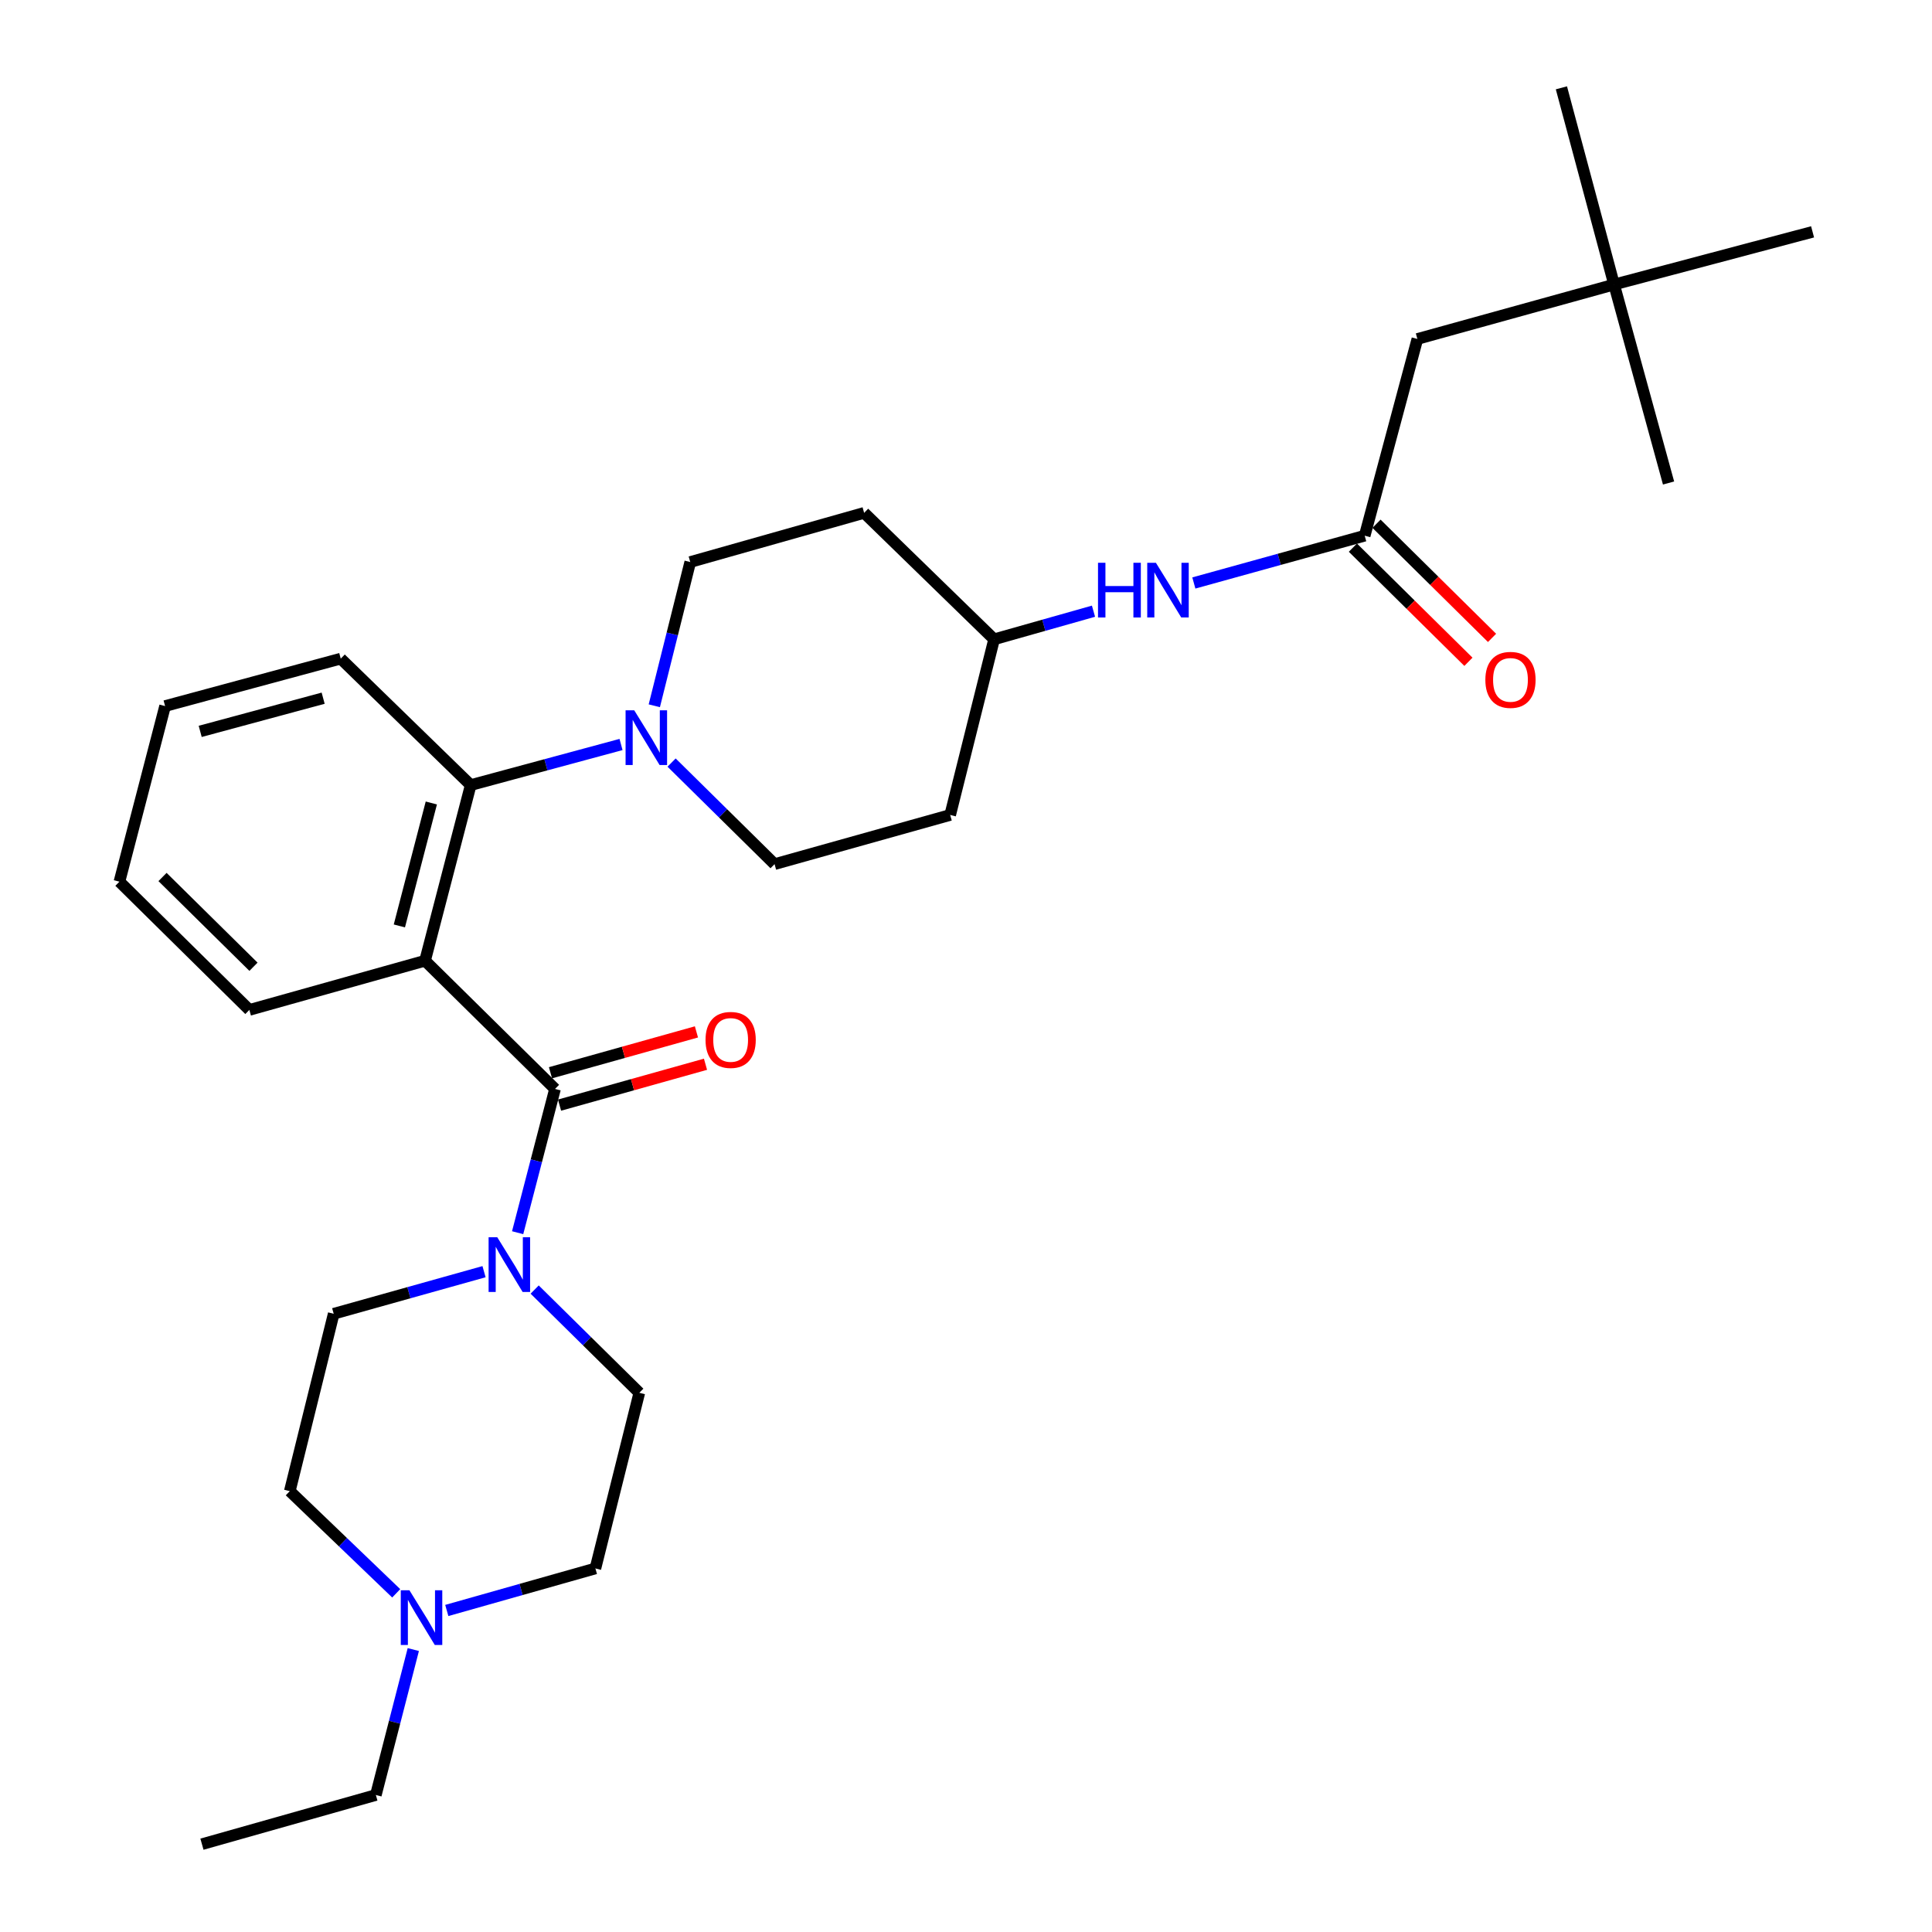 <?xml version='1.0' encoding='iso-8859-1'?>
<svg version='1.1' baseProfile='full'
              xmlns='http://www.w3.org/2000/svg'
                      xmlns:rdkit='http://www.rdkit.org/xml'
                      xmlns:xlink='http://www.w3.org/1999/xlink'
                  xml:space='preserve'
width='1000px' height='1000px' viewBox='0 0 1000 1000'>
<!-- END OF HEADER -->
<rect style='opacity:1.0;fill:#FFFFFF;stroke:none' width='1000' height='1000' x='0' y='0'> </rect>
<path class='bond-0' d='M 835.452,147.27 L 733.636,175.449' style='fill:none;fill-rule:evenodd;stroke:#000000;stroke-width:6px;stroke-linecap:butt;stroke-linejoin:miter;stroke-opacity:1' />
<path class='bond-1' d='M 835.452,147.27 L 938.185,119.999' style='fill:none;fill-rule:evenodd;stroke:#000000;stroke-width:6px;stroke-linecap:butt;stroke-linejoin:miter;stroke-opacity:1' />
<path class='bond-2' d='M 835.452,147.27 L 808.181,45.455' style='fill:none;fill-rule:evenodd;stroke:#000000;stroke-width:6px;stroke-linecap:butt;stroke-linejoin:miter;stroke-opacity:1' />
<path class='bond-3' d='M 835.452,147.27 L 863.64,250.003' style='fill:none;fill-rule:evenodd;stroke:#000000;stroke-width:6px;stroke-linecap:butt;stroke-linejoin:miter;stroke-opacity:1' />
<path class='bond-4' d='M 617.931,301.75 L 662.148,289.512' style='fill:none;fill-rule:evenodd;stroke:#0000FF;stroke-width:6px;stroke-linecap:butt;stroke-linejoin:miter;stroke-opacity:1' />
<path class='bond-4' d='M 662.148,289.512 L 706.366,277.274' style='fill:none;fill-rule:evenodd;stroke:#000000;stroke-width:6px;stroke-linecap:butt;stroke-linejoin:miter;stroke-opacity:1' />
<path class='bond-5' d='M 565.992,316.357 L 540.268,323.632' style='fill:none;fill-rule:evenodd;stroke:#0000FF;stroke-width:6px;stroke-linecap:butt;stroke-linejoin:miter;stroke-opacity:1' />
<path class='bond-5' d='M 540.268,323.632 L 514.544,330.907' style='fill:none;fill-rule:evenodd;stroke:#000000;stroke-width:6px;stroke-linecap:butt;stroke-linejoin:miter;stroke-opacity:1' />
<path class='bond-6' d='M 700.253,283.461 L 730.154,313.002' style='fill:none;fill-rule:evenodd;stroke:#000000;stroke-width:6px;stroke-linecap:butt;stroke-linejoin:miter;stroke-opacity:1' />
<path class='bond-6' d='M 730.154,313.002 L 760.055,342.543' style='fill:none;fill-rule:evenodd;stroke:#FF0000;stroke-width:6px;stroke-linecap:butt;stroke-linejoin:miter;stroke-opacity:1' />
<path class='bond-6' d='M 712.478,271.087 L 742.379,300.628' style='fill:none;fill-rule:evenodd;stroke:#000000;stroke-width:6px;stroke-linecap:butt;stroke-linejoin:miter;stroke-opacity:1' />
<path class='bond-6' d='M 742.379,300.628 L 772.28,330.169' style='fill:none;fill-rule:evenodd;stroke:#FF0000;stroke-width:6px;stroke-linecap:butt;stroke-linejoin:miter;stroke-opacity:1' />
<path class='bond-7' d='M 706.366,277.274 L 733.636,175.449' style='fill:none;fill-rule:evenodd;stroke:#000000;stroke-width:6px;stroke-linecap:butt;stroke-linejoin:miter;stroke-opacity:1' />
<path class='bond-8' d='M 149.995,771.817 L 177.537,798.258' style='fill:none;fill-rule:evenodd;stroke:#000000;stroke-width:6px;stroke-linecap:butt;stroke-linejoin:miter;stroke-opacity:1' />
<path class='bond-8' d='M 177.537,798.258 L 205.078,824.699' style='fill:none;fill-rule:evenodd;stroke:#0000FF;stroke-width:6px;stroke-linecap:butt;stroke-linejoin:miter;stroke-opacity:1' />
<path class='bond-9' d='M 149.995,771.817 L 172.724,680.003' style='fill:none;fill-rule:evenodd;stroke:#000000;stroke-width:6px;stroke-linecap:butt;stroke-linejoin:miter;stroke-opacity:1' />
<path class='bond-10' d='M 287.276,563.635 L 277.603,600.838' style='fill:none;fill-rule:evenodd;stroke:#000000;stroke-width:6px;stroke-linecap:butt;stroke-linejoin:miter;stroke-opacity:1' />
<path class='bond-10' d='M 277.603,600.838 L 267.931,638.041' style='fill:none;fill-rule:evenodd;stroke:#0000FF;stroke-width:6px;stroke-linecap:butt;stroke-linejoin:miter;stroke-opacity:1' />
<path class='bond-11' d='M 289.621,572.01 L 327.393,561.433' style='fill:none;fill-rule:evenodd;stroke:#000000;stroke-width:6px;stroke-linecap:butt;stroke-linejoin:miter;stroke-opacity:1' />
<path class='bond-11' d='M 327.393,561.433 L 365.166,550.857' style='fill:none;fill-rule:evenodd;stroke:#FF0000;stroke-width:6px;stroke-linecap:butt;stroke-linejoin:miter;stroke-opacity:1' />
<path class='bond-11' d='M 284.931,555.26 L 322.703,544.683' style='fill:none;fill-rule:evenodd;stroke:#000000;stroke-width:6px;stroke-linecap:butt;stroke-linejoin:miter;stroke-opacity:1' />
<path class='bond-11' d='M 322.703,544.683 L 360.476,534.107' style='fill:none;fill-rule:evenodd;stroke:#FF0000;stroke-width:6px;stroke-linecap:butt;stroke-linejoin:miter;stroke-opacity:1' />
<path class='bond-12' d='M 287.276,563.635 L 219.998,497.275' style='fill:none;fill-rule:evenodd;stroke:#000000;stroke-width:6px;stroke-linecap:butt;stroke-linejoin:miter;stroke-opacity:1' />
<path class='bond-13' d='M 276.741,667.475 L 303.824,694.192' style='fill:none;fill-rule:evenodd;stroke:#0000FF;stroke-width:6px;stroke-linecap:butt;stroke-linejoin:miter;stroke-opacity:1' />
<path class='bond-13' d='M 303.824,694.192 L 330.907,720.909' style='fill:none;fill-rule:evenodd;stroke:#000000;stroke-width:6px;stroke-linecap:butt;stroke-linejoin:miter;stroke-opacity:1' />
<path class='bond-14' d='M 250.538,658.217 L 211.631,669.11' style='fill:none;fill-rule:evenodd;stroke:#0000FF;stroke-width:6px;stroke-linecap:butt;stroke-linejoin:miter;stroke-opacity:1' />
<path class='bond-14' d='M 211.631,669.11 L 172.724,680.003' style='fill:none;fill-rule:evenodd;stroke:#000000;stroke-width:6px;stroke-linecap:butt;stroke-linejoin:miter;stroke-opacity:1' />
<path class='bond-15' d='M 231.259,833.579 L 269.719,822.702' style='fill:none;fill-rule:evenodd;stroke:#0000FF;stroke-width:6px;stroke-linecap:butt;stroke-linejoin:miter;stroke-opacity:1' />
<path class='bond-15' d='M 269.719,822.702 L 308.178,811.824' style='fill:none;fill-rule:evenodd;stroke:#000000;stroke-width:6px;stroke-linecap:butt;stroke-linejoin:miter;stroke-opacity:1' />
<path class='bond-16' d='M 213.926,853.808 L 204.235,891.45' style='fill:none;fill-rule:evenodd;stroke:#0000FF;stroke-width:6px;stroke-linecap:butt;stroke-linejoin:miter;stroke-opacity:1' />
<path class='bond-16' d='M 204.235,891.45 L 194.544,929.092' style='fill:none;fill-rule:evenodd;stroke:#000000;stroke-width:6px;stroke-linecap:butt;stroke-linejoin:miter;stroke-opacity:1' />
<path class='bond-17' d='M 338.666,365.312 L 347.968,328.111' style='fill:none;fill-rule:evenodd;stroke:#0000FF;stroke-width:6px;stroke-linecap:butt;stroke-linejoin:miter;stroke-opacity:1' />
<path class='bond-17' d='M 347.968,328.111 L 357.269,290.909' style='fill:none;fill-rule:evenodd;stroke:#000000;stroke-width:6px;stroke-linecap:butt;stroke-linejoin:miter;stroke-opacity:1' />
<path class='bond-18' d='M 321.446,385.35 L 282.541,395.855' style='fill:none;fill-rule:evenodd;stroke:#0000FF;stroke-width:6px;stroke-linecap:butt;stroke-linejoin:miter;stroke-opacity:1' />
<path class='bond-18' d='M 282.541,395.855 L 243.635,406.36' style='fill:none;fill-rule:evenodd;stroke:#000000;stroke-width:6px;stroke-linecap:butt;stroke-linejoin:miter;stroke-opacity:1' />
<path class='bond-19' d='M 347.611,394.706 L 374.26,420.991' style='fill:none;fill-rule:evenodd;stroke:#0000FF;stroke-width:6px;stroke-linecap:butt;stroke-linejoin:miter;stroke-opacity:1' />
<path class='bond-19' d='M 374.26,420.991 L 400.91,447.276' style='fill:none;fill-rule:evenodd;stroke:#000000;stroke-width:6px;stroke-linecap:butt;stroke-linejoin:miter;stroke-opacity:1' />
<path class='bond-20' d='M 176.367,340.909 L 85.452,365.454' style='fill:none;fill-rule:evenodd;stroke:#000000;stroke-width:6px;stroke-linecap:butt;stroke-linejoin:miter;stroke-opacity:1' />
<path class='bond-20' d='M 167.264,361.384 L 103.623,378.565' style='fill:none;fill-rule:evenodd;stroke:#000000;stroke-width:6px;stroke-linecap:butt;stroke-linejoin:miter;stroke-opacity:1' />
<path class='bond-21' d='M 176.367,340.909 L 243.635,406.36' style='fill:none;fill-rule:evenodd;stroke:#000000;stroke-width:6px;stroke-linecap:butt;stroke-linejoin:miter;stroke-opacity:1' />
<path class='bond-22' d='M 85.452,365.454 L 61.815,456.359' style='fill:none;fill-rule:evenodd;stroke:#000000;stroke-width:6px;stroke-linecap:butt;stroke-linejoin:miter;stroke-opacity:1' />
<path class='bond-23' d='M 61.815,456.359 L 129.073,522.729' style='fill:none;fill-rule:evenodd;stroke:#000000;stroke-width:6px;stroke-linecap:butt;stroke-linejoin:miter;stroke-opacity:1' />
<path class='bond-23' d='M 84.121,453.933 L 131.202,500.392' style='fill:none;fill-rule:evenodd;stroke:#000000;stroke-width:6px;stroke-linecap:butt;stroke-linejoin:miter;stroke-opacity:1' />
<path class='bond-24' d='M 129.073,522.729 L 219.998,497.275' style='fill:none;fill-rule:evenodd;stroke:#000000;stroke-width:6px;stroke-linecap:butt;stroke-linejoin:miter;stroke-opacity:1' />
<path class='bond-25' d='M 219.998,497.275 L 243.635,406.36' style='fill:none;fill-rule:evenodd;stroke:#000000;stroke-width:6px;stroke-linecap:butt;stroke-linejoin:miter;stroke-opacity:1' />
<path class='bond-25' d='M 206.709,479.261 L 223.255,415.62' style='fill:none;fill-rule:evenodd;stroke:#000000;stroke-width:6px;stroke-linecap:butt;stroke-linejoin:miter;stroke-opacity:1' />
<path class='bond-26' d='M 514.544,330.907 L 447.276,265.455' style='fill:none;fill-rule:evenodd;stroke:#000000;stroke-width:6px;stroke-linecap:butt;stroke-linejoin:miter;stroke-opacity:1' />
<path class='bond-27' d='M 514.544,330.907 L 491.815,421.822' style='fill:none;fill-rule:evenodd;stroke:#000000;stroke-width:6px;stroke-linecap:butt;stroke-linejoin:miter;stroke-opacity:1' />
<path class='bond-28' d='M 447.276,265.455 L 357.269,290.909' style='fill:none;fill-rule:evenodd;stroke:#000000;stroke-width:6px;stroke-linecap:butt;stroke-linejoin:miter;stroke-opacity:1' />
<path class='bond-29' d='M 400.91,447.276 L 491.815,421.822' style='fill:none;fill-rule:evenodd;stroke:#000000;stroke-width:6px;stroke-linecap:butt;stroke-linejoin:miter;stroke-opacity:1' />
<path class='bond-30' d='M 308.178,811.824 L 330.907,720.909' style='fill:none;fill-rule:evenodd;stroke:#000000;stroke-width:6px;stroke-linecap:butt;stroke-linejoin:miter;stroke-opacity:1' />
<path class='bond-31' d='M 194.544,929.092 L 104.528,954.545' style='fill:none;fill-rule:evenodd;stroke:#000000;stroke-width:6px;stroke-linecap:butt;stroke-linejoin:miter;stroke-opacity:1' />
<path  class='atom-1' d='M 568.33 291.293
L 572.17 291.293
L 572.17 303.333
L 586.65 303.333
L 586.65 291.293
L 590.49 291.293
L 590.49 319.613
L 586.65 319.613
L 586.65 306.533
L 572.17 306.533
L 572.17 319.613
L 568.33 319.613
L 568.33 291.293
' fill='#0000FF'/>
<path  class='atom-1' d='M 598.29 291.293
L 607.57 306.293
Q 608.49 307.773, 609.97 310.453
Q 611.45 313.133, 611.53 313.293
L 611.53 291.293
L 615.29 291.293
L 615.29 319.613
L 611.41 319.613
L 601.45 303.213
Q 600.29 301.293, 599.05 299.093
Q 597.85 296.893, 597.49 296.213
L 597.49 319.613
L 593.81 319.613
L 593.81 291.293
L 598.29 291.293
' fill='#0000FF'/>
<path  class='atom-3' d='M 768.819 351.899
Q 768.819 345.099, 772.179 341.299
Q 775.539 337.499, 781.819 337.499
Q 788.099 337.499, 791.459 341.299
Q 794.819 345.099, 794.819 351.899
Q 794.819 358.779, 791.419 362.699
Q 788.019 366.579, 781.819 366.579
Q 775.579 366.579, 772.179 362.699
Q 768.819 358.819, 768.819 351.899
M 781.819 363.379
Q 786.139 363.379, 788.459 360.499
Q 790.819 357.579, 790.819 351.899
Q 790.819 346.339, 788.459 343.539
Q 786.139 340.699, 781.819 340.699
Q 777.499 340.699, 775.139 343.499
Q 772.819 346.299, 772.819 351.899
Q 772.819 357.619, 775.139 360.499
Q 777.499 363.379, 781.819 363.379
' fill='#FF0000'/>
<path  class='atom-7' d='M 257.379 640.39
L 266.659 655.39
Q 267.579 656.87, 269.059 659.55
Q 270.539 662.23, 270.619 662.39
L 270.619 640.39
L 274.379 640.39
L 274.379 668.71
L 270.499 668.71
L 260.539 652.31
Q 259.379 650.39, 258.139 648.19
Q 256.939 645.99, 256.579 645.31
L 256.579 668.71
L 252.899 668.71
L 252.899 640.39
L 257.379 640.39
' fill='#0000FF'/>
<path  class='atom-8' d='M 365.181 538.261
Q 365.181 531.461, 368.541 527.661
Q 371.901 523.861, 378.181 523.861
Q 384.461 523.861, 387.821 527.661
Q 391.181 531.461, 391.181 538.261
Q 391.181 545.141, 387.781 549.061
Q 384.381 552.941, 378.181 552.941
Q 371.941 552.941, 368.541 549.061
Q 365.181 545.181, 365.181 538.261
M 378.181 549.741
Q 382.501 549.741, 384.821 546.861
Q 387.181 543.941, 387.181 538.261
Q 387.181 532.701, 384.821 529.901
Q 382.501 527.061, 378.181 527.061
Q 373.861 527.061, 371.501 529.861
Q 369.181 532.661, 369.181 538.261
Q 369.181 543.981, 371.501 546.861
Q 373.861 549.741, 378.181 549.741
' fill='#FF0000'/>
<path  class='atom-9' d='M 211.921 823.118
L 221.201 838.118
Q 222.121 839.598, 223.601 842.278
Q 225.081 844.958, 225.161 845.118
L 225.161 823.118
L 228.921 823.118
L 228.921 851.438
L 225.041 851.438
L 215.081 835.038
Q 213.921 833.118, 212.681 830.918
Q 211.481 828.718, 211.121 828.038
L 211.121 851.438
L 207.441 851.438
L 207.441 823.118
L 211.921 823.118
' fill='#0000FF'/>
<path  class='atom-10' d='M 328.28 367.655
L 337.56 382.655
Q 338.48 384.135, 339.96 386.815
Q 341.44 389.495, 341.52 389.655
L 341.52 367.655
L 345.28 367.655
L 345.28 395.975
L 341.4 395.975
L 331.44 379.575
Q 330.28 377.655, 329.04 375.455
Q 327.84 373.255, 327.48 372.575
L 327.48 395.975
L 323.8 395.975
L 323.8 367.655
L 328.28 367.655
' fill='#0000FF'/>
</svg>
